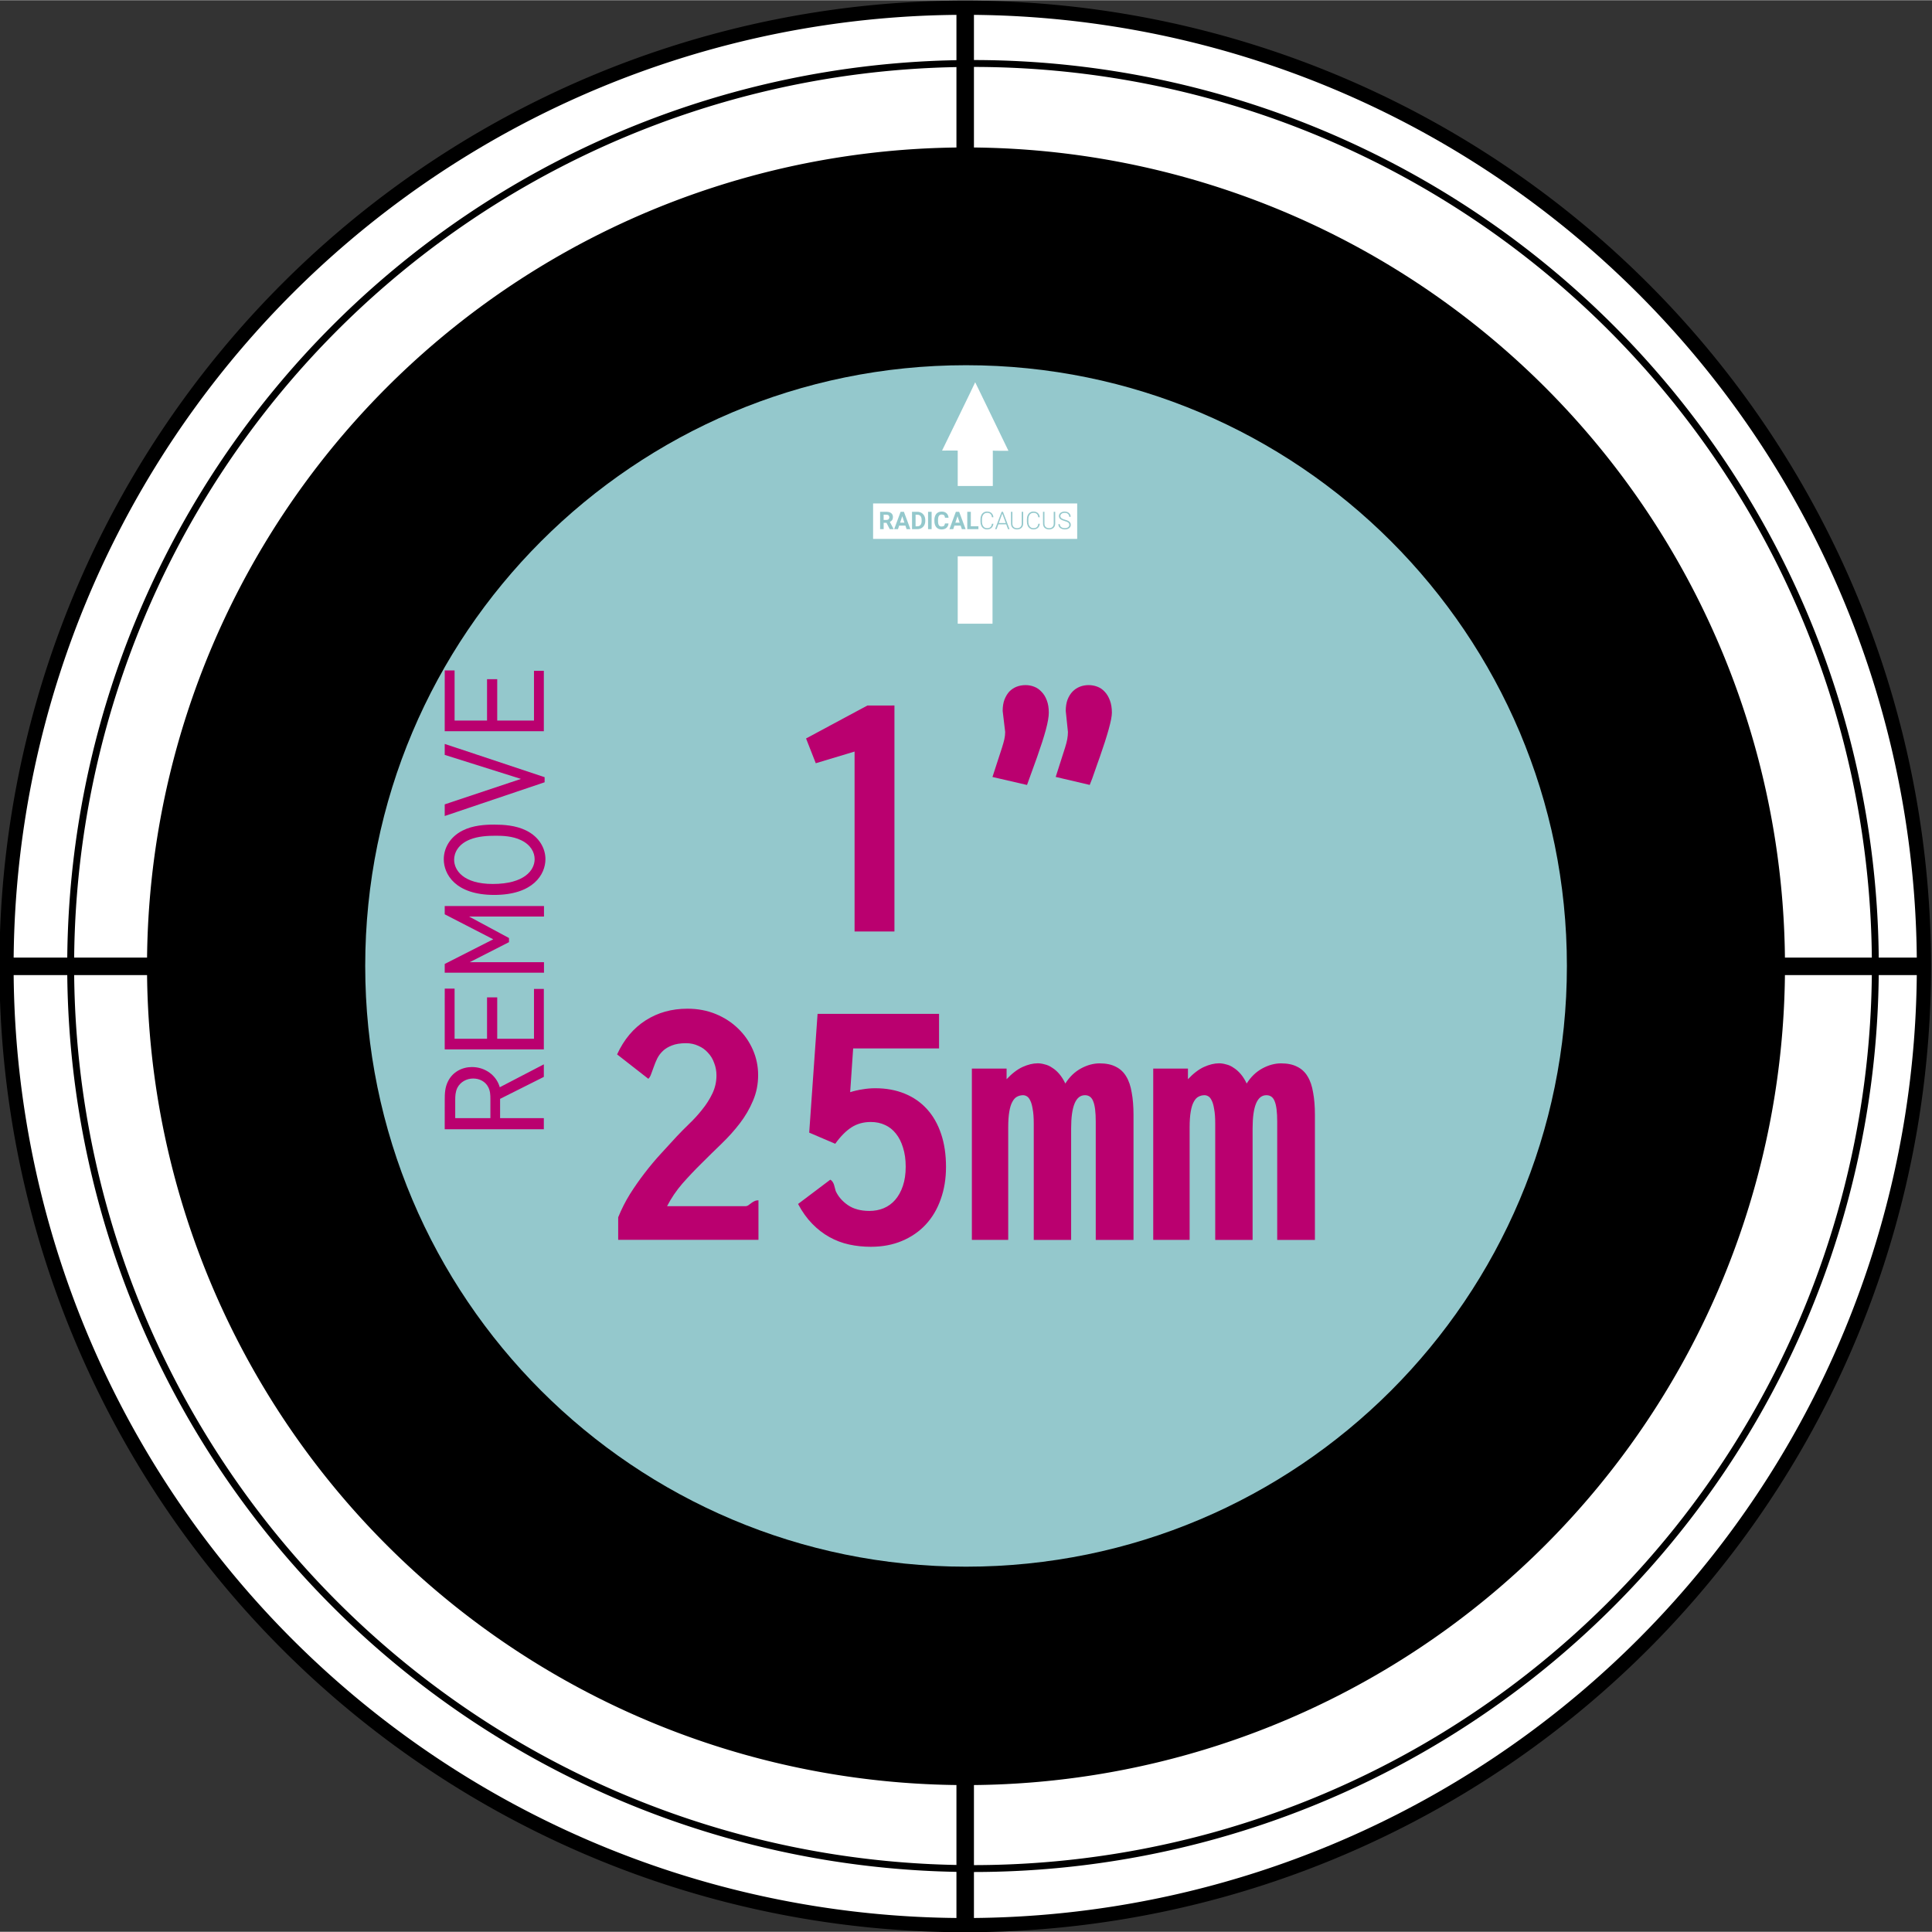 <?xml version="1.0" encoding="UTF-8" standalone="no"?>
<!-- Created with Inkscape (http://www.inkscape.org/) -->

<svg
   width="1.4in"
   height="1.4in"
   viewBox="0 0 35.56 35.552"
   version="1.1"
   id="svg5"
   inkscape:version="1.2 (dc2aeda, 2022-05-15)"
   sodipodi:docname="Orlando2016A_25mm_top_2615_01.svg"
   xmlns:inkscape="http://www.inkscape.org/namespaces/inkscape"
   xmlns:sodipodi="http://sodipodi.sourceforge.net/DTD/sodipodi-0.dtd"
   xmlns="http://www.w3.org/2000/svg"
   xmlns:svg="http://www.w3.org/2000/svg">
  <rect x="0" y="0" width="35.56" height="35.552" fill="#333333" stroke="none"/>
  <sodipodi:namedview
     id="namedview7"
     pagecolor="#ffffff"
     bordercolor="#666666"
     borderopacity="1.0"
     inkscape:showpageshadow="2"
     inkscape:pageopacity="0.0"
     inkscape:pagecheckerboard="true"
     inkscape:deskcolor="#d1d1d1"
     inkscape:document-units="in"
     showgrid="false"
     borderlayer="false"
     inkscape:zoom="2.2128788"
     inkscape:cx="78.630606"
     inkscape:cy="57.391304"
     inkscape:window-width="1920"
     inkscape:window-height="1080"
     inkscape:window-x="632"
     inkscape:window-y="0"
     inkscape:window-maximized="0"
     inkscape:current-layer="layer1" />
  <defs
     id="defs2" />
  <g
     inkscape:label="Layer 1"
     inkscape:groupmode="layer"
     id="layer1"
     transform="translate(-137.034,-75.533)">
    <g
       id="g213913"
       transform="translate(57.572,-9829.156)">
      <g
         id="g51462"
         transform="translate(-1649.874,19770.144)">
        <g
           transform="matrix(1.063,0,0,1.063,1670.723,-9961.983)"
           id="g22372-9-8-4-2-0-3-1-6-2-5-7-9-5-0-0"
           style="stroke-width:0.941">
          <path
             inkscape:connector-curvature="0"
             style="fill:#ffffff;fill-opacity:1;fill-rule:evenodd;stroke:#000000;stroke-width:0.246"
             id="path20025-90-3-2-0-9-2-1-2-1-1-3-2-9-2-8"
             d="m 88.452,107.537 a 16.6,16.6 0 0 1 -33.2,0 16.6,16.6 0 1 1 33.2,0 z" />
          <path
             inkscape:connector-curvature="0"
             id="rect20831-9-7-5-2-2-3-4-5-0-5-1-61-3-7-2-0"
             d="m 107.384,-88.514 h 0.303 v 33.325 h -0.303 z"
             style="fill:#000000;stroke:none;stroke-width:1.407"
             transform="rotate(90)" />
          <path
             inkscape:connector-curvature="0"
             id="rect20831-6-6-1-2-6-4-96-0-7-9-63-9-8-9-4"
             d="m 71.7,90.874 h 0.303 v 33.325 h -0.303 z"
             style="fill:#000000;stroke:none;stroke-width:1.407" />
        </g>
        <path
           d="m 1747.116,-9831.067 a 16.608,16.612 0 0 1 0,-33.223 16.608,16.612 0 1 1 0,33.223 z"
           id="path20025-90-1-5-1-4-4-9-8-3-9-7-9-5-4-5-3-0"
           style="fill:none;fill-opacity:1;fill-rule:evenodd;stroke:#000000;stroke-width:0.127;stroke-miterlimit:4;stroke-dasharray:none"
           inkscape:connector-curvature="0" />
      </g>
      <path
         d="m 112.316,9922.47 a 15.074,15.071 0 0 1 -30.148,0 15.074,15.071 0 1 1 30.148,0 z"
         id="path20025-9-3-5-1-3-6-2-6-3-3-6-3"
         style="fill:#000000;fill-opacity:1;fill-rule:evenodd;stroke:none;stroke-width:0.082"
         inkscape:connector-curvature="0" />
    </g>
    <g
       id="g62964-2"
       transform="translate(-1583.277,9815.08)">
      <g
         id="g213895-6-8-7"
         transform="translate(1743.786,-19644.232)">
        <path
           d="m 5.365,9922.46 c 0,6.107 -4.951,11.057 -11.059,11.057 -6.108,0 -11.059,-4.95 -11.059,-11.057 0,-6.106 4.951,-11.057 11.059,-11.057 6.108,0 11.059,4.95 11.059,11.057 z"
           id="path3441-1-25-5-7-5-8-6-1-3"
           style="fill:#94c8cc;fill-opacity:1;stroke:none;stroke-width:0.37;stroke-miterlimit:4;stroke-dasharray:0.74, 0.37;stroke-dashoffset:0"
           inkscape:connector-curvature="0" />
        <g
           id="text15462-4-5-3-66-9-0-6-8-7-2-7-9-6-2-9-4-26-3-2-2-2-6"
           style="font-style:normal;font-variant:normal;font-weight:500;font-stretch:normal;font-size:7.056px;line-height:1.25;font-family:Inconsolata;-inkscape-font-specification:'Inconsolata, Medium';font-variant-ligatures:normal;font-variant-caps:normal;font-variant-numeric:normal;font-feature-settings:normal;text-align:start;letter-spacing:0px;word-spacing:0px;writing-mode:lr-tb;text-anchor:start;fill:#ba006f;fill-opacity:1;stroke:none;stroke-width:0.638"
           transform="matrix(0,-0.415,0.415,0,-322.466,11049.28)"
           aria-label="REMOVE">
          <path
             inkscape:connector-curvature="0"
             id="path15464-7-3-1-46-6-7-0-9-5-6-0-7-0-1-36-9-43-28-0-9-9-7"
             style="fill:#ba006f;fill-opacity:1;stroke-width:0.638"
             d="m 2707.986,740.184 v 4.396 h 0.494 v -1.94 h 0.854 l 0.974,1.94 h 0.557 l -1.016,-1.954 c 0.529,-0.148 0.896,-0.649 0.896,-1.235 0,-0.437 -0.219,-0.854 -0.628,-1.058 -0.275,-0.141 -0.55,-0.148 -0.84,-0.148 z m 0.494,0.466 h 0.797 c 0.183,0 0.36,0.007 0.543,0.092 0.275,0.141 0.416,0.423 0.416,0.706 0,0.282 -0.134,0.543 -0.388,0.67 -0.169,0.085 -0.339,0.092 -0.515,0.092 h -0.854 z" />
          <path
             inkscape:connector-curvature="0"
             id="path15466-2-4-94-28-0-6-5-7-9-7-9-3-4-2-0-93-86-3-7-3-3-8"
             style="fill:#ba006f;fill-opacity:1;stroke-width:0.638"
             d="m 2711.528,740.184 v 4.396 h 2.681 v -0.437 h -2.208 v -1.63 h 1.834 v -0.452 h -1.834 v -1.439 h 2.223 v -0.437 z" />
          <path
             inkscape:connector-curvature="0"
             id="path15468-4-2-78-96-7-3-5-8-2-5-3-6-8-0-6-6-70-08-3-9-1-7"
             style="fill:#ba006f;fill-opacity:1;stroke-width:0.638"
             d="m 2714.929,740.184 v 4.403 h 0.466 v -3.295 l 0.889,1.743 h 0.183 l 0.953,-1.771 v 3.323 h 0.466 v -4.403 h -0.367 l -1.108,2.152 -1.094,-2.152 z" />
          <path
             inkscape:connector-curvature="0"
             id="path15470-0-2-45-07-0-7-3-3-2-6-6-1-8-7-2-05-81-66-1-0-9-2"
             style="fill:#ba006f;fill-opacity:1;stroke-width:0.638"
             d="m 2721.498,742.393 c 0,-0.409 -0.028,-0.953 -0.268,-1.425 -0.289,-0.564 -0.79,-0.826 -1.27,-0.826 -0.656,0 -1.581,0.508 -1.581,2.237 0,1.729 0.91,2.272 1.587,2.272 0.473,0 0.981,-0.268 1.27,-0.854 0.233,-0.473 0.261,-1.016 0.261,-1.404 z m -1.559,-1.792 c 0.31,0 0.691,0.183 0.896,0.699 0.148,0.367 0.169,0.79 0.169,1.157 0,0.289 -0.014,0.741 -0.198,1.115 -0.205,0.43 -0.543,0.6 -0.84,0.6 -0.494,0 -1.101,-0.459 -1.101,-1.856 0,-1.312 0.614,-1.714 1.073,-1.714 z" />
          <path
             inkscape:connector-curvature="0"
             id="path15472-6-1-03-01-1-61-9-9-8-9-0-2-8-3-6-02-98-97-1-88-4-6"
             style="fill:#ba006f;fill-opacity:1;stroke-width:0.638"
             d="m 2721.879,740.184 1.496,4.431 h 0.226 l 1.475,-4.431 h -0.487 l -1.065,3.38 -1.129,-3.38 z" />
          <path
             inkscape:connector-curvature="0"
             id="path15474-29-0-6-01-0-5-1-7-9-8-6-9-9-1-1-9-16-1-9-50-7-6"
             style="fill:#ba006f;fill-opacity:1;stroke-width:0.638"
             d="m 2725.639,740.184 v 4.396 h 2.681 v -0.437 h -2.208 v -1.63 h 1.834 v -0.452 h -1.834 v -1.439 h 2.223 v -0.437 z" />
        </g>
      </g>
      <g
         aria-label="1&quot; 25mm"
         id="text61559-2-6-2"
         style="font-style:normal;font-variant:normal;font-weight:bold;font-stretch:normal;font-size:6.677px;line-height:0.85;font-family:Inconsolata;-inkscape-font-specification:'Inconsolata Bold';text-align:center;letter-spacing:0px;word-spacing:0px;writing-mode:lr-tb;text-anchor:middle;fill:#ba006f;stroke-width:0.209"
         transform="translate(-48.186,13.616)">
        <path
           d="m 1784.96,-9740.182 v 4.16 h -0.734 v -3.312 l -0.714,0.215 -0.179,-0.456 1.128,-0.606 z"
           style="font-style:normal;font-variant:normal;font-weight:bold;font-stretch:normal;font-family:Inconsolata;-inkscape-font-specification:'Inconsolata Bold';text-align:center;text-anchor:middle;fill:#ba006f;stroke-width:0.209"
           id="path62085-9" />
        <path
           d="m 1788.113,-9740.081 q 0,-0.121 0.033,-0.209 0.036,-0.091 0.094,-0.15 0.059,-0.059 0.134,-0.088 0.075,-0.029 0.16,-0.029 0.082,0 0.16,0.029 0.078,0.029 0.137,0.094 0.059,0.062 0.095,0.16 0.036,0.095 0.036,0.225 0,0.095 -0.059,0.306 -0.059,0.212 -0.163,0.509 -0.016,0.049 -0.042,0.117 -0.023,0.068 -0.049,0.14 -0.023,0.072 -0.049,0.14 -0.026,0.068 -0.046,0.117 l -0.626,-0.147 0.173,-0.541 q 0.026,-0.082 0.039,-0.15 0.013,-0.072 0.013,-0.137 z m -1.161,0 q 0,-0.121 0.033,-0.209 0.036,-0.091 0.091,-0.15 0.059,-0.059 0.134,-0.088 0.078,-0.029 0.163,-0.029 0.082,0 0.157,0.029 0.078,0.029 0.137,0.094 0.062,0.062 0.098,0.16 0.036,0.095 0.036,0.225 0,0.111 -0.055,0.316 -0.055,0.202 -0.16,0.499 l -0.186,0.515 -0.636,-0.147 0.176,-0.541 q 0.026,-0.082 0.042,-0.15 0.016,-0.072 0.016,-0.137 z"
           style="font-style:normal;font-variant:normal;font-weight:bold;font-stretch:normal;font-family:Inconsolata;-inkscape-font-specification:'Inconsolata Bold';text-align:center;text-anchor:middle;fill:#ba006f;stroke-width:0.209"
           id="path62087-7" />
        <path
           d="m 1779.855,-9733.76 q 0.189,-0.411 0.525,-0.626 0.336,-0.215 0.769,-0.215 0.284,0 0.522,0.098 0.238,0.098 0.411,0.267 0.173,0.166 0.271,0.388 0.098,0.222 0.098,0.469 0,0.254 -0.095,0.473 -0.091,0.218 -0.241,0.414 -0.147,0.192 -0.333,0.372 -0.186,0.179 -0.372,0.365 -0.186,0.183 -0.355,0.375 -0.166,0.192 -0.28,0.414 h 1.438 q 0.036,0 0.062,-0.02 0.026,-0.02 0.052,-0.039 0.026,-0.02 0.055,-0.033 0.029,-0.016 0.075,-0.016 v 0.727 h -2.582 v -0.414 q 0.091,-0.225 0.218,-0.43 0.13,-0.205 0.274,-0.391 0.143,-0.186 0.293,-0.349 0.15,-0.166 0.287,-0.313 0.104,-0.111 0.232,-0.235 0.13,-0.124 0.241,-0.264 0.114,-0.14 0.189,-0.297 0.075,-0.157 0.075,-0.333 0,-0.121 -0.042,-0.228 -0.039,-0.111 -0.114,-0.189 -0.072,-0.082 -0.176,-0.127 -0.104,-0.049 -0.228,-0.049 -0.157,0 -0.261,0.042 -0.101,0.039 -0.166,0.101 -0.065,0.062 -0.104,0.14 -0.036,0.075 -0.062,0.15 -0.026,0.072 -0.049,0.134 -0.02,0.059 -0.052,0.088 z"
           style="font-style:normal;font-variant:normal;font-weight:bold;font-stretch:normal;font-family:Inconsolata;-inkscape-font-specification:'Inconsolata Bold';text-align:center;text-anchor:middle;fill:#ba006f;stroke-width:0.209"
           id="path62089-0" />
        <path
           d="m 1783.545,-9734.506 h 2.236 v 0.636 h -1.581 l -0.055,0.805 q 0.117,-0.036 0.228,-0.052 0.114,-0.02 0.235,-0.02 0.297,0 0.538,0.098 0.241,0.098 0.411,0.284 0.17,0.186 0.261,0.456 0.091,0.267 0.091,0.61 0,0.326 -0.098,0.597 -0.095,0.271 -0.277,0.466 -0.179,0.192 -0.437,0.3 -0.254,0.107 -0.571,0.107 -0.209,0 -0.401,-0.042 -0.192,-0.042 -0.362,-0.137 -0.17,-0.094 -0.316,-0.244 -0.147,-0.15 -0.261,-0.365 l 0.593,-0.447 q 0.029,0.016 0.042,0.039 0.016,0.023 0.026,0.052 0.01,0.029 0.016,0.059 0.01,0.029 0.016,0.059 0.068,0.15 0.222,0.258 0.157,0.108 0.398,0.108 0.14,0 0.261,-0.049 0.124,-0.052 0.212,-0.153 0.091,-0.104 0.143,-0.258 0.052,-0.153 0.052,-0.355 0,-0.196 -0.049,-0.349 -0.046,-0.153 -0.13,-0.258 -0.085,-0.108 -0.202,-0.16 -0.117,-0.055 -0.261,-0.055 -0.202,0 -0.355,0.098 -0.153,0.098 -0.3,0.303 l -0.479,-0.205 z"
           style="font-style:normal;font-variant:normal;font-weight:bold;font-stretch:normal;font-family:Inconsolata;-inkscape-font-specification:'Inconsolata Bold';text-align:center;text-anchor:middle;fill:#ba006f;stroke-width:0.209"
           id="path62091-3" />
        <path
           d="m 1786.385,-9730.346 v -3.153 h 0.639 v 0.196 q 0.147,-0.157 0.293,-0.225 0.15,-0.068 0.28,-0.068 0.062,0 0.13,0.02 0.072,0.016 0.137,0.062 0.069,0.042 0.13,0.114 0.062,0.072 0.111,0.176 0.114,-0.182 0.287,-0.277 0.173,-0.094 0.345,-0.094 0.179,0 0.297,0.062 0.121,0.059 0.192,0.179 0.072,0.117 0.101,0.297 0.033,0.176 0.033,0.407 v 2.305 h -0.695 v -2.178 q 0,-0.261 -0.046,-0.372 -0.042,-0.114 -0.153,-0.114 -0.254,0 -0.254,0.613 v 2.051 h -0.688 v -2.142 q 0,-0.166 -0.02,-0.267 -0.016,-0.104 -0.046,-0.16 -0.026,-0.055 -0.062,-0.075 -0.033,-0.02 -0.068,-0.02 -0.062,0 -0.114,0.029 -0.049,0.026 -0.085,0.095 -0.036,0.065 -0.055,0.179 -0.02,0.114 -0.02,0.29 v 2.07 z"
           style="font-style:normal;font-variant:normal;font-weight:bold;font-stretch:normal;font-family:Inconsolata;-inkscape-font-specification:'Inconsolata Bold';text-align:center;text-anchor:middle;fill:#ba006f;stroke-width:0.209"
           id="path62093-7" />
        <path
           d="m 1789.723,-9730.346 v -3.153 h 0.639 v 0.196 q 0.147,-0.157 0.293,-0.225 0.15,-0.068 0.28,-0.068 0.062,0 0.13,0.02 0.072,0.016 0.137,0.062 0.068,0.042 0.13,0.114 0.062,0.072 0.111,0.176 0.114,-0.182 0.287,-0.277 0.173,-0.094 0.346,-0.094 0.179,0 0.297,0.062 0.121,0.059 0.192,0.179 0.072,0.117 0.101,0.297 0.033,0.176 0.033,0.407 v 2.305 h -0.694 v -2.178 q 0,-0.261 -0.046,-0.372 -0.042,-0.114 -0.153,-0.114 -0.254,0 -0.254,0.613 v 2.051 h -0.688 v -2.142 q 0,-0.166 -0.02,-0.267 -0.016,-0.104 -0.046,-0.16 -0.026,-0.055 -0.062,-0.075 -0.033,-0.02 -0.069,-0.02 -0.062,0 -0.114,0.029 -0.049,0.026 -0.085,0.095 -0.036,0.065 -0.055,0.179 -0.02,0.114 -0.02,0.29 v 2.07 z"
           style="font-style:normal;font-variant:normal;font-weight:bold;font-stretch:normal;font-family:Inconsolata;-inkscape-font-specification:'Inconsolata Bold';text-align:center;text-anchor:middle;fill:#ba006f;stroke-width:0.209"
           id="path62095-2" />
      </g>
    </g>
    <g
       id="g9731-5-75-0-7-3-5-6"
       transform="matrix(0.362,0,0,0.363,370.485,328.137)"
       style="fill:#ffffff;stroke-width:2.757">
      <path
         d="m -596.992,-673.046 c 0,0 1.688,-3.446 1.683,-3.462 -0.002,-0.01 1.691,3.477 1.691,3.477 0,0 -0.795,9e-4 -0.795,-0.011 0.002,-0.185 0,1.794 0,1.794 h -1.784 c 0,0 0,-0.81 0,-1.794 0,-0.01 -0.795,0 -0.795,0"
         style="fill:#ffffff;fill-opacity:1;fill-rule:evenodd;stroke:none;stroke-width:0.097"
         id="path4155-4-1-7-26-6-4-0-0-6-8-6-2-4-5"
         inkscape:connector-curvature="0" />
      <path
         d="m -596.197,-664.265 h 1.769 v -3.417 h -1.769 z"
         style="fill:#ffffff;fill-opacity:1;fill-rule:evenodd;stroke:none;stroke-width:0.097"
         id="path4157-1-0-9-10-0-9-4-8-04-9-0-4-9-0"
         inkscape:connector-curvature="0" />
      <path
         id="path4159-7-2-1-6-6-0-8-0-69-4-9-3-8-8"
         d="m -600.5,-670.363 v 1.798 h 10.377 v -1.798 z m 3.485,0.412 c 0.102,0 0.183,0.027 0.245,0.082 0.062,0.054 0.098,0.131 0.107,0.229 h -0.181 c -0.005,-0.057 -0.02,-0.098 -0.048,-0.123 -0.027,-0.026 -0.068,-0.038 -0.124,-0.038 -0.06,0 -0.106,0.022 -0.136,0.065 -0.03,0.043 -0.045,0.11 -0.046,0.202 v 0.066 c 0,0.095 0.014,0.165 0.043,0.209 0.029,0.044 0.074,0.066 0.136,0.066 0.056,0 0.098,-0.013 0.125,-0.038 0.028,-0.026 0.044,-0.066 0.048,-0.119 h 0.181 c -0.007,0.095 -0.042,0.169 -0.105,0.224 -0.063,0.054 -0.146,0.081 -0.249,0.081 -0.113,0 -0.202,-0.038 -0.267,-0.114 -0.065,-0.076 -0.097,-0.181 -0.097,-0.313 v -0.054 c 0,-0.085 0.015,-0.159 0.045,-0.224 0.03,-0.065 0.072,-0.114 0.127,-0.148 0.056,-0.035 0.12,-0.052 0.194,-0.052 z m 2.313,0 c 0.094,0 0.169,0.025 0.223,0.077 0.055,0.051 0.087,0.121 0.096,0.211 h -0.075 c -0.018,-0.15 -0.1,-0.224 -0.244,-0.224 -0.08,0 -0.144,0.03 -0.191,0.089 -0.047,0.06 -0.071,0.142 -0.071,0.247 v 0.107 c 0,0.102 0.023,0.182 0.069,0.243 0.046,0.061 0.108,0.091 0.187,0.091 0.078,0 0.137,-0.019 0.176,-0.056 0.04,-0.037 0.064,-0.093 0.073,-0.168 h 0.075 c -0.01,0.093 -0.043,0.164 -0.1,0.213 -0.056,0.049 -0.131,0.074 -0.225,0.074 -0.065,0 -0.123,-0.016 -0.174,-0.049 -0.05,-0.033 -0.088,-0.079 -0.116,-0.139 -0.027,-0.06 -0.042,-0.129 -0.042,-0.206 v -0.114 c 0,-0.078 0.014,-0.148 0.041,-0.208 0.027,-0.06 0.067,-0.107 0.118,-0.14 0.052,-0.033 0.111,-0.05 0.178,-0.05 z m 2.357,0 c 0.094,0 0.168,0.025 0.223,0.077 0.055,0.051 0.087,0.121 0.096,0.211 h -0.075 c -0.018,-0.15 -0.099,-0.224 -0.243,-0.224 -0.08,0 -0.144,0.03 -0.191,0.089 -0.047,0.06 -0.071,0.142 -0.071,0.247 v 0.107 c 0,0.102 0.023,0.182 0.069,0.243 0.046,0.061 0.109,0.091 0.188,0.091 0.078,0 0.137,-0.019 0.176,-0.056 0.04,-0.037 0.064,-0.093 0.073,-0.168 h 0.075 c -0.01,0.093 -0.043,0.164 -0.1,0.213 -0.056,0.049 -0.131,0.074 -0.224,0.074 -0.065,0 -0.123,-0.016 -0.174,-0.049 -0.05,-0.033 -0.089,-0.079 -0.116,-0.139 -0.027,-0.06 -0.041,-0.129 -0.041,-0.206 v -0.114 c 0,-0.078 0.013,-0.148 0.041,-0.208 0.027,-0.06 0.067,-0.107 0.118,-0.14 0.052,-0.033 0.111,-0.05 0.178,-0.05 z m 1.589,0 c 0.059,0 0.111,0.011 0.157,0.034 0.046,0.022 0.082,0.054 0.107,0.095 0.025,0.04 0.038,0.085 0.038,0.135 h -0.075 c 0,-0.06 -0.021,-0.108 -0.062,-0.145 -0.041,-0.037 -0.096,-0.055 -0.165,-0.055 -0.067,0 -0.121,0.015 -0.161,0.045 -0.04,0.03 -0.06,0.069 -0.06,0.117 0,0.045 0.018,0.081 0.054,0.109 0.036,0.028 0.093,0.054 0.172,0.075 0.079,0.021 0.139,0.043 0.18,0.067 0.041,0.023 0.071,0.051 0.092,0.083 0.021,0.032 0.03,0.07 0.03,0.114 0,0.069 -0.028,0.125 -0.083,0.167 -0.055,0.042 -0.128,0.063 -0.219,0.063 -0.062,0 -0.119,-0.011 -0.171,-0.034 -0.052,-0.022 -0.091,-0.053 -0.118,-0.093 -0.027,-0.04 -0.04,-0.086 -0.04,-0.138 h 0.074 c 0,0.062 0.023,0.111 0.07,0.147 0.046,0.036 0.108,0.054 0.185,0.054 0.069,0 0.123,-0.015 0.165,-0.045 0.042,-0.03 0.062,-0.071 0.062,-0.12 0,-0.049 -0.017,-0.087 -0.051,-0.115 -0.034,-0.029 -0.097,-0.056 -0.188,-0.081 -0.091,-0.026 -0.158,-0.054 -0.199,-0.084 -0.06,-0.043 -0.089,-0.099 -0.089,-0.168 0,-0.067 0.027,-0.122 0.083,-0.164 0.056,-0.042 0.127,-0.064 0.213,-0.064 z m -9.388,0.012 h 0.327 c 0.104,0 0.184,0.024 0.241,0.07 0.057,0.046 0.085,0.112 0.085,0.196 0,0.06 -0.013,0.11 -0.039,0.15 -0.026,0.04 -0.065,0.072 -0.118,0.095 l 0.19,0.36 v 0.01 h -0.195 l -0.165,-0.322 h -0.145 v 0.322 h -0.181 z m 1.043,0 h 0.168 l 0.33,0.881 h -0.193 l -0.061,-0.181 h -0.318 l -0.061,0.181 h -0.193 z m 0.58,0 h 0.271 c 0.077,0 0.147,0.018 0.208,0.053 0.061,0.035 0.109,0.084 0.143,0.149 0.034,0.064 0.052,0.137 0.052,0.219 v 0.04 c 0,0.082 -0.017,0.154 -0.051,0.218 -0.034,0.064 -0.081,0.113 -0.142,0.148 -0.061,0.035 -0.13,0.053 -0.207,0.053 h -0.273 z m 0.816,0 h 0.181 v 0.881 h -0.181 z m 1.413,0 h 0.168 l 0.33,0.881 h -0.193 l -0.061,-0.181 h -0.318 l -0.06,0.181 h -0.193 z m 0.58,0 h 0.181 v 0.735 h 0.386 v 0.146 h -0.567 z m 1.746,0 h 0.07 l 0.333,0.881 h -0.077 l -0.091,-0.246 h -0.4 l -0.09,0.246 h -0.078 z m 0.476,0 h 0.073 v 0.596 c 0,0.074 0.021,0.132 0.064,0.173 0.042,0.041 0.1,0.061 0.173,0.061 0.073,0 0.13,-0.021 0.172,-0.062 0.042,-0.041 0.064,-0.098 0.064,-0.172 v -0.596 h 0.075 v 0.601 c -5.3e-4,0.059 -0.013,0.111 -0.039,0.155 -0.026,0.044 -0.062,0.078 -0.11,0.102 -0.047,0.023 -0.1,0.035 -0.161,0.035 -0.093,0 -0.167,-0.026 -0.223,-0.076 -0.056,-0.051 -0.084,-0.121 -0.086,-0.21 z m 1.628,0 h 0.074 v 0.596 c 0,0.074 0.021,0.132 0.064,0.173 0.042,0.041 0.1,0.061 0.172,0.061 0.073,0 0.13,-0.021 0.172,-0.062 0.042,-0.041 0.064,-0.098 0.064,-0.172 v -0.596 h 0.075 v 0.601 c -5.3e-4,0.059 -0.013,0.111 -0.039,0.155 -0.026,0.044 -0.062,0.078 -0.109,0.102 -0.047,0.023 -0.101,0.035 -0.162,0.035 -0.093,0 -0.167,-0.026 -0.223,-0.076 -0.056,-0.051 -0.084,-0.121 -0.086,-0.21 z m -2.069,0.091 -0.177,0.479 h 0.353 z m -6.033,0.056 v 0.265 h 0.146 c 0.045,0 0.081,-0.012 0.106,-0.035 0.025,-0.023 0.038,-0.055 0.038,-0.096 0,-0.041 -0.012,-0.074 -0.036,-0.098 -0.023,-0.024 -0.06,-0.036 -0.109,-0.036 z m 1.624,0 v 0.588 h 0.088 c 0.071,0 0.125,-0.023 0.163,-0.069 0.037,-0.046 0.057,-0.113 0.057,-0.199 v -0.047 c 0,-0.09 -0.019,-0.157 -0.056,-0.203 -0.037,-0.046 -0.091,-0.069 -0.162,-0.069 z m -0.677,0.075 -0.11,0.33 h 0.22 z m 2.81,0 -0.11,0.33 h 0.22 z"
         style="fill:#ffffff;fill-opacity:1;fill-rule:evenodd;stroke:none;stroke-width:0.097"
         inkscape:connector-curvature="0" />
    </g>
  </g>
</svg>
